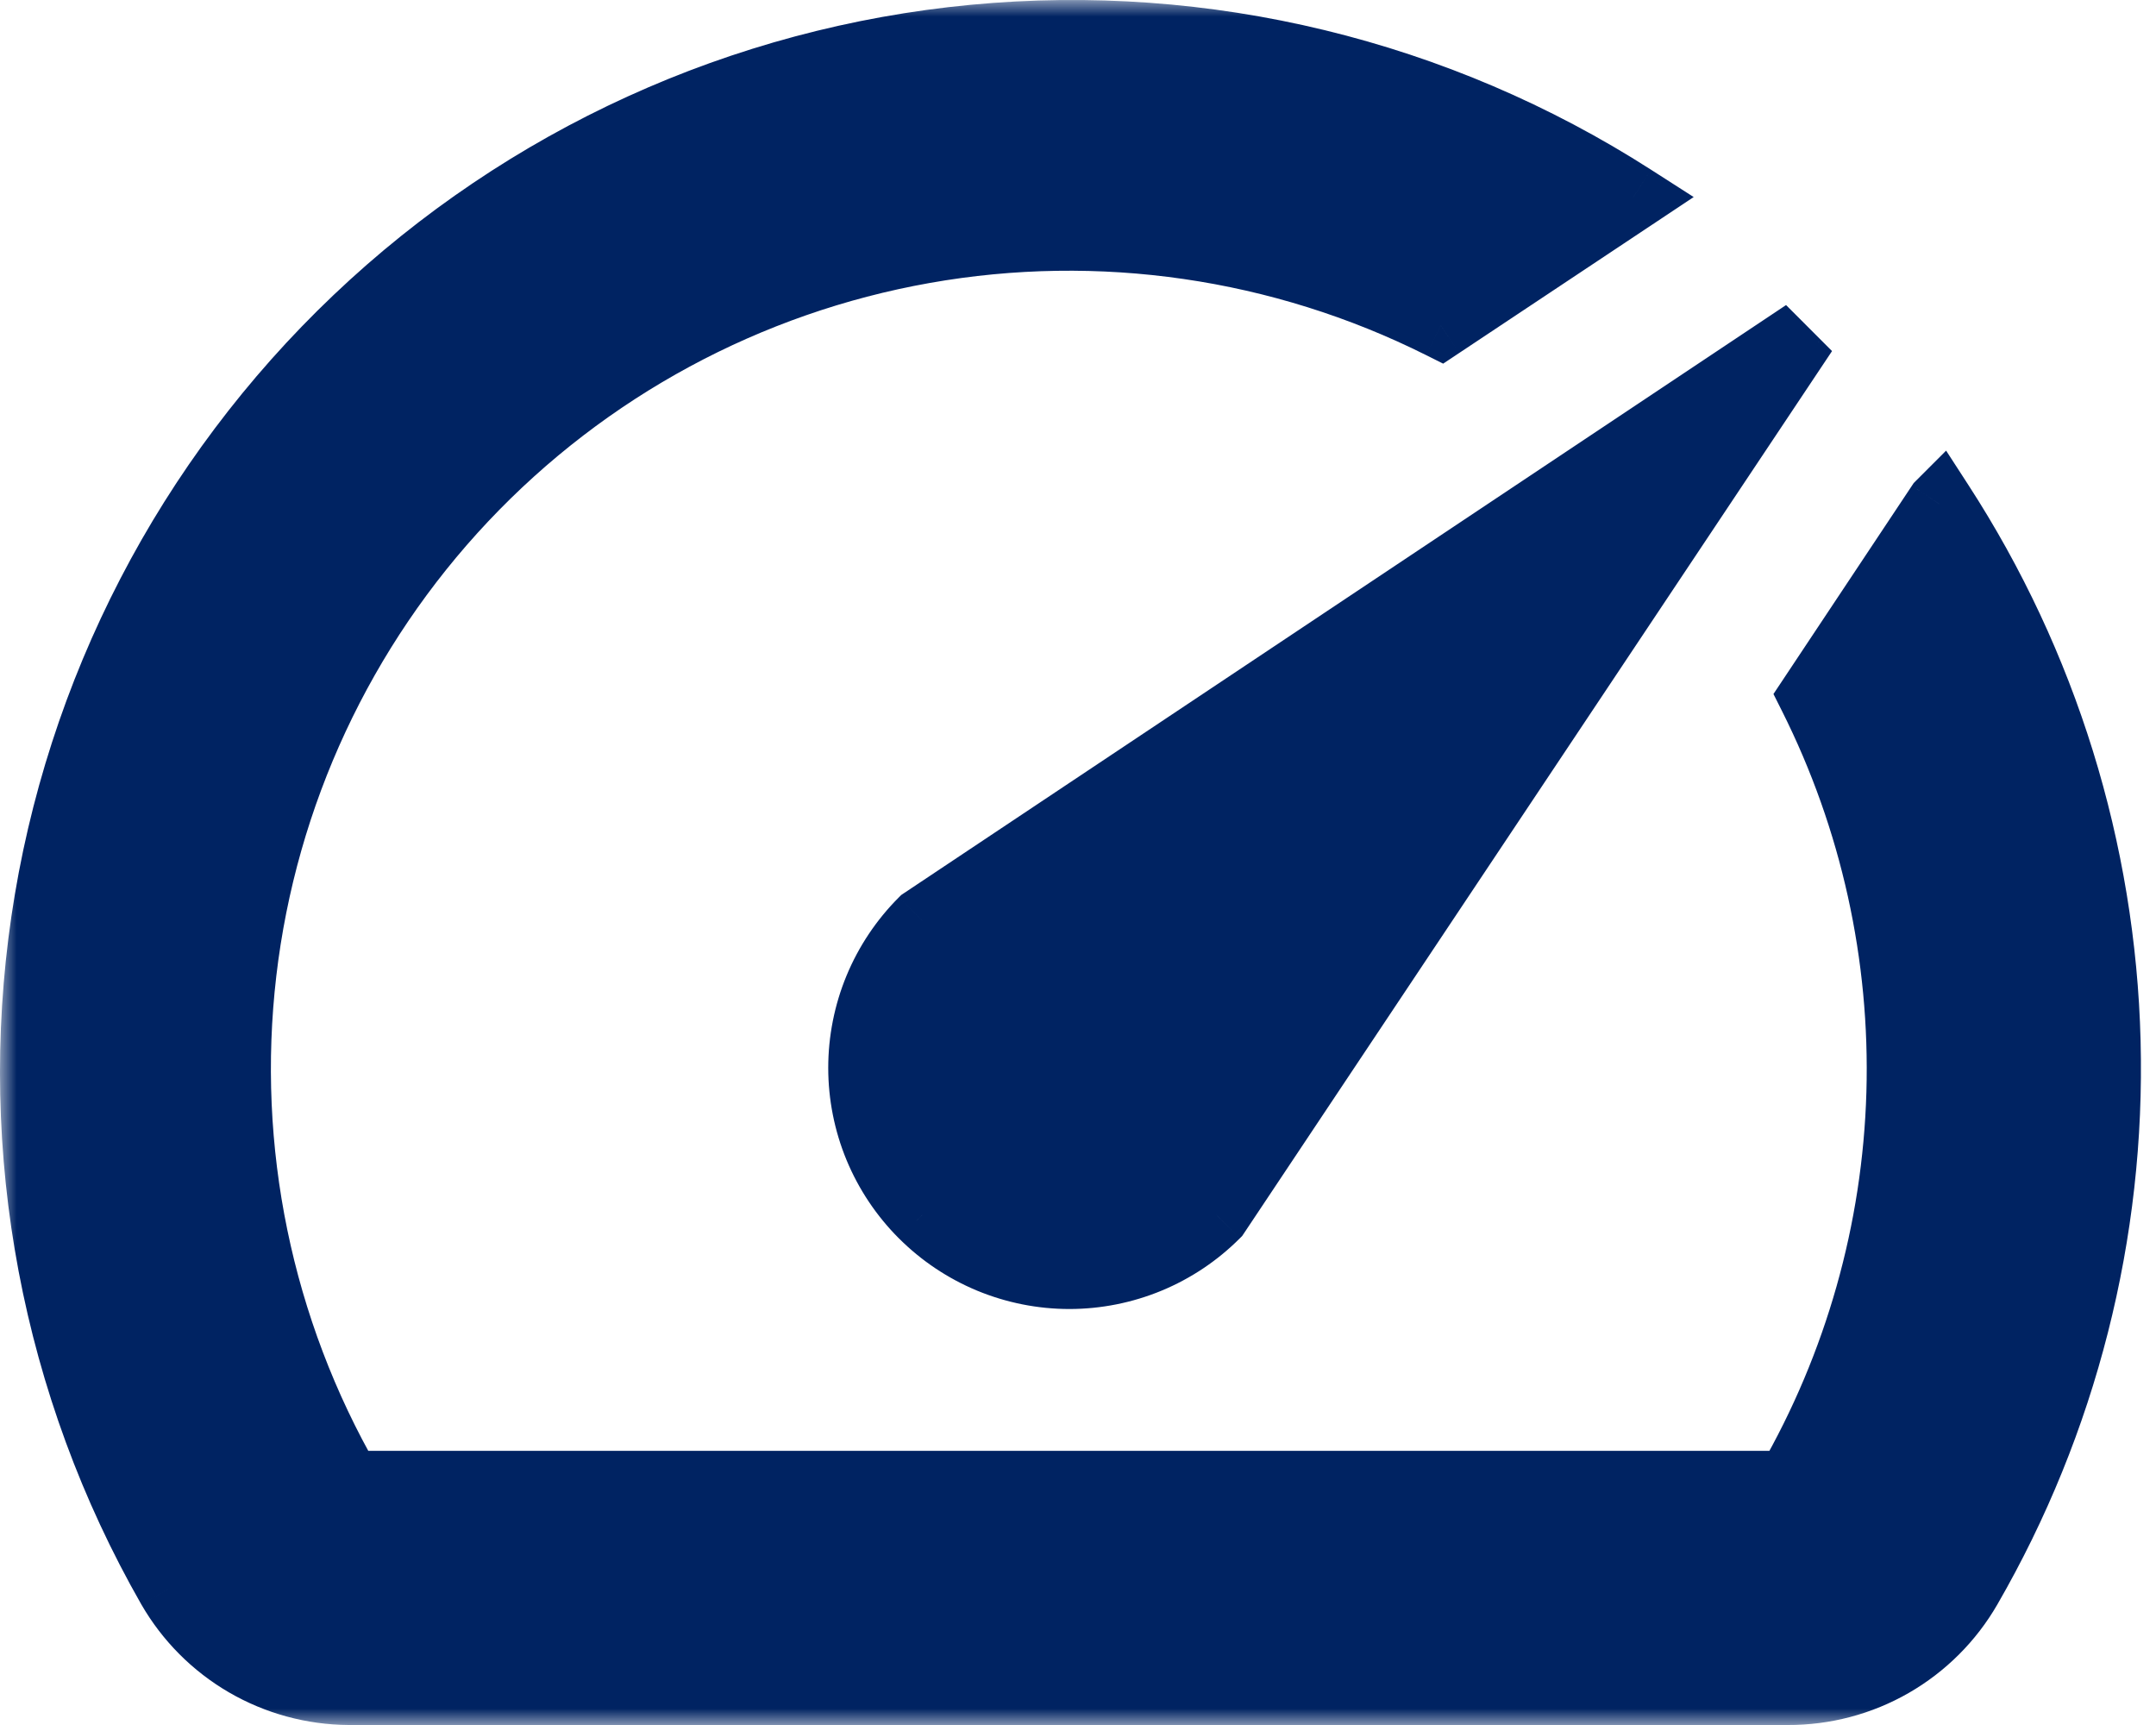 <?xml version="1.0" encoding="UTF-8"?> <svg xmlns="http://www.w3.org/2000/svg" width="65" height="52" viewBox="0 0 65 52" fill="none"> <mask id="path-1-outside-1_49_121" maskUnits="userSpaceOnUse" x="0" y="0" width="65" height="52" fill="black"> <rect fill="white" width="65" height="52"></rect> <path fill-rule="evenodd" clip-rule="evenodd" d="M54.621 20.991L58.474 15.196L58.505 15.165C61.646 20.009 63.387 25.626 63.536 31.397C63.685 37.168 62.237 42.868 59.351 47.868C58.799 48.824 58.004 49.617 57.047 50.167C56.09 50.717 55.004 51.004 53.9 51H10.516C9.423 50.993 8.35 50.701 7.405 50.151C6.46 49.602 5.675 48.814 5.128 47.868C1.651 41.782 0.314 34.707 1.333 27.772C2.351 20.838 5.666 14.445 10.746 9.617C15.827 4.789 22.38 1.805 29.357 1.141C36.335 0.477 43.333 2.172 49.233 5.956L43.438 9.809C38.62 7.399 33.154 6.605 27.85 7.546C22.546 8.487 17.686 11.112 13.992 15.032C10.297 18.951 7.963 23.958 7.337 29.308C6.711 34.658 7.826 40.068 10.516 44.735H53.932C56.002 41.143 57.148 37.094 57.268 32.95C57.389 28.806 56.479 24.697 54.621 20.991ZM29.84 37.982C29.08 37.667 28.389 37.205 27.807 36.622C27.225 36.04 26.763 35.349 26.447 34.589C26.132 33.828 25.97 33.013 25.97 32.19C25.97 31.366 26.132 30.551 26.447 29.791C26.763 29.03 27.225 28.339 27.807 27.757L54.401 10.028L36.672 36.622C36.09 37.205 35.399 37.667 34.639 37.982C33.878 38.297 33.063 38.46 32.239 38.46C31.416 38.46 30.601 38.297 29.84 37.982Z"></path> </mask> <path fill-rule="evenodd" clip-rule="evenodd" d="M54.621 20.991L58.474 15.196L58.505 15.165C61.646 20.009 63.387 25.626 63.536 31.397C63.685 37.168 62.237 42.868 59.351 47.868C58.799 48.824 58.004 49.617 57.047 50.167C56.09 50.717 55.004 51.004 53.9 51H10.516C9.423 50.993 8.35 50.701 7.405 50.151C6.46 49.602 5.675 48.814 5.128 47.868C1.651 41.782 0.314 34.707 1.333 27.772C2.351 20.838 5.666 14.445 10.746 9.617C15.827 4.789 22.38 1.805 29.357 1.141C36.335 0.477 43.333 2.172 49.233 5.956L43.438 9.809C38.62 7.399 33.154 6.605 27.85 7.546C22.546 8.487 17.686 11.112 13.992 15.032C10.297 18.951 7.963 23.958 7.337 29.308C6.711 34.658 7.826 40.068 10.516 44.735H53.932C56.002 41.143 57.148 37.094 57.268 32.95C57.389 28.806 56.479 24.697 54.621 20.991ZM29.84 37.982C29.08 37.667 28.389 37.205 27.807 36.622C27.225 36.04 26.763 35.349 26.447 34.589C26.132 33.828 25.97 33.013 25.97 32.19C25.97 31.366 26.132 30.551 26.447 29.791C26.763 29.03 27.225 28.339 27.807 27.757L54.401 10.028L36.672 36.622C36.09 37.205 35.399 37.667 34.639 37.982C33.878 38.297 33.063 38.46 32.239 38.46C31.416 38.46 30.601 38.297 29.84 37.982Z" fill="#002362"></path> <path d="M58.474 15.196L57.767 14.489L57.696 14.56L57.641 14.643L58.474 15.196ZM54.621 20.991L53.788 20.438L53.467 20.921L53.727 21.439L54.621 20.991ZM58.505 15.165L59.344 14.621L58.672 13.584L57.798 14.458L58.505 15.165ZM63.536 31.397L64.536 31.371L63.536 31.397ZM59.351 47.868L60.217 48.367L60.217 48.367L59.351 47.868ZM57.047 50.167L57.545 51.034L57.047 50.167ZM53.9 51L53.904 50H53.9V51ZM10.516 51L10.51 52H10.516V51ZM7.405 50.151L6.902 51.016H6.902L7.405 50.151ZM5.128 47.868L4.26 48.364L4.262 48.367L5.128 47.868ZM1.333 27.772L2.322 27.918L1.333 27.772ZM10.746 9.617L11.435 10.342L10.746 9.617ZM29.357 1.141L29.452 2.136L29.357 1.141ZM49.233 5.956L49.787 6.788L51.062 5.94L49.773 5.114L49.233 5.956ZM43.438 9.809L42.991 10.703L43.509 10.962L43.992 10.641L43.438 9.809ZM27.85 7.546L27.676 6.561L27.85 7.546ZM13.992 15.032L14.719 15.717L13.992 15.032ZM7.337 29.308L6.344 29.192V29.192L7.337 29.308ZM10.516 44.735L9.65 45.234L9.938 45.735H10.516V44.735ZM53.932 44.735V45.735H54.51L54.798 45.234L53.932 44.735ZM57.268 32.95L56.269 32.921L57.268 32.95ZM27.807 36.622L28.515 35.916L28.514 35.915L27.807 36.622ZM29.84 37.982L29.457 38.906L29.457 38.906L29.84 37.982ZM26.447 34.589L27.371 34.206H27.371L26.447 34.589ZM26.447 29.791L25.523 29.408L25.523 29.408L26.447 29.791ZM27.807 27.757L27.252 26.925L27.17 26.98L27.1 27.05L27.807 27.757ZM54.401 10.028L55.233 10.583L53.847 9.196L54.401 10.028ZM36.672 36.622L37.379 37.329L37.449 37.259L37.504 37.177L36.672 36.622ZM34.639 37.982L35.022 38.906H35.022L34.639 37.982ZM57.641 14.643L53.788 20.438L55.453 21.545L59.306 15.75L57.641 14.643ZM57.798 14.458L57.767 14.489L59.181 15.903L59.212 15.872L57.798 14.458ZM64.536 31.371C64.382 25.416 62.585 19.619 59.344 14.621L57.666 15.709C60.706 20.398 62.392 25.836 62.536 31.423L64.536 31.371ZM60.217 48.367C63.195 43.208 64.69 37.326 64.536 31.371L62.536 31.423C62.681 37.01 61.279 42.528 58.485 47.368L60.217 48.367ZM57.545 51.034C58.655 50.396 59.577 49.476 60.217 48.367L58.485 47.368C58.021 48.171 57.353 48.838 56.549 49.3L57.545 51.034ZM53.896 52C55.176 52.005 56.435 51.672 57.545 51.034L56.549 49.3C55.744 49.762 54.832 50.004 53.904 50L53.896 52ZM10.516 52H53.9V50H10.516V52ZM6.902 51.016C7.999 51.653 9.242 51.992 10.51 52L10.522 50C9.603 49.995 8.702 49.749 7.908 49.287L6.902 51.016ZM4.262 48.367C4.896 49.465 5.806 50.379 6.902 51.016L7.908 49.287C7.113 48.825 6.454 48.163 5.994 47.368L4.262 48.367ZM0.343 27.627C-0.708 34.783 0.671 42.084 4.26 48.364L5.997 47.371C2.63 41.48 1.336 34.631 2.322 27.918L0.343 27.627ZM10.057 8.893C4.815 13.875 1.394 20.471 0.343 27.627L2.322 27.918C3.308 21.205 6.517 15.016 11.435 10.342L10.057 8.893ZM29.263 0.145C22.063 0.83 15.3 3.91 10.057 8.893L11.435 10.342C16.354 5.668 22.698 2.779 29.452 2.136L29.263 0.145ZM49.773 5.114C43.684 1.21 36.463 -0.54 29.263 0.145L29.452 2.136C36.207 1.494 42.982 3.135 48.693 6.797L49.773 5.114ZM43.992 10.641L49.787 6.788L48.679 5.123L42.884 8.976L43.992 10.641ZM28.025 8.531C33.117 7.627 38.365 8.389 42.991 10.703L43.885 8.914C38.876 6.408 33.191 5.583 27.676 6.561L28.025 8.531ZM14.719 15.717C18.267 11.954 22.933 9.434 28.025 8.531L27.676 6.561C22.16 7.54 17.106 10.269 13.264 14.346L14.719 15.717ZM8.33 29.424C8.931 24.288 11.172 19.481 14.719 15.717L13.264 14.346C9.421 18.422 6.995 23.628 6.344 29.192L8.33 29.424ZM11.383 44.236C8.8 39.755 7.729 34.561 8.33 29.424L6.344 29.192C5.693 34.756 6.852 40.381 9.65 45.234L11.383 44.236ZM53.932 43.735H10.516V45.735H53.932V43.735ZM56.269 32.921C56.153 36.9 55.053 40.787 53.065 44.236L54.798 45.234C56.951 41.499 58.143 37.288 58.268 32.979L56.269 32.921ZM53.727 21.439C55.511 24.997 56.384 28.942 56.269 32.921L58.268 32.979C58.393 28.67 57.447 24.397 55.515 20.543L53.727 21.439ZM27.1 37.329C27.774 38.004 28.576 38.54 29.457 38.906L30.223 37.058C29.584 36.793 29.004 36.405 28.515 35.916L27.1 37.329ZM25.523 34.972C25.889 35.854 26.425 36.655 27.1 37.33L28.514 35.915C28.024 35.426 27.636 34.845 27.371 34.206L25.523 34.972ZM24.97 32.19C24.97 33.145 25.158 34.09 25.523 34.972L27.371 34.206C27.106 33.567 26.97 32.882 26.97 32.19H24.97ZM25.523 29.408C25.158 30.29 24.97 31.235 24.97 32.19H26.97C26.97 31.498 27.106 30.813 27.371 30.174L25.523 29.408ZM27.1 27.05C26.425 27.725 25.889 28.526 25.523 29.408L27.371 30.174C27.636 29.535 28.024 28.954 28.514 28.465L27.1 27.05ZM53.847 9.196L27.252 26.925L28.362 28.59L54.956 10.86L53.847 9.196ZM37.504 37.177L55.233 10.583L53.569 9.473L35.84 36.068L37.504 37.177ZM35.022 38.906C35.904 38.54 36.705 38.004 37.379 37.329L35.964 35.916C35.475 36.405 34.895 36.793 34.256 37.058L35.022 38.906ZM32.239 39.46C33.194 39.46 34.14 39.271 35.022 38.906L34.256 37.058C33.617 37.323 32.931 37.46 32.239 37.46V39.46ZM29.457 38.906C30.34 39.271 31.285 39.46 32.239 39.46V37.46C31.548 37.46 30.863 37.323 30.223 37.058L29.457 38.906Z" fill="#002362" mask="url(#path-1-outside-1_49_121)"></path> </svg> 